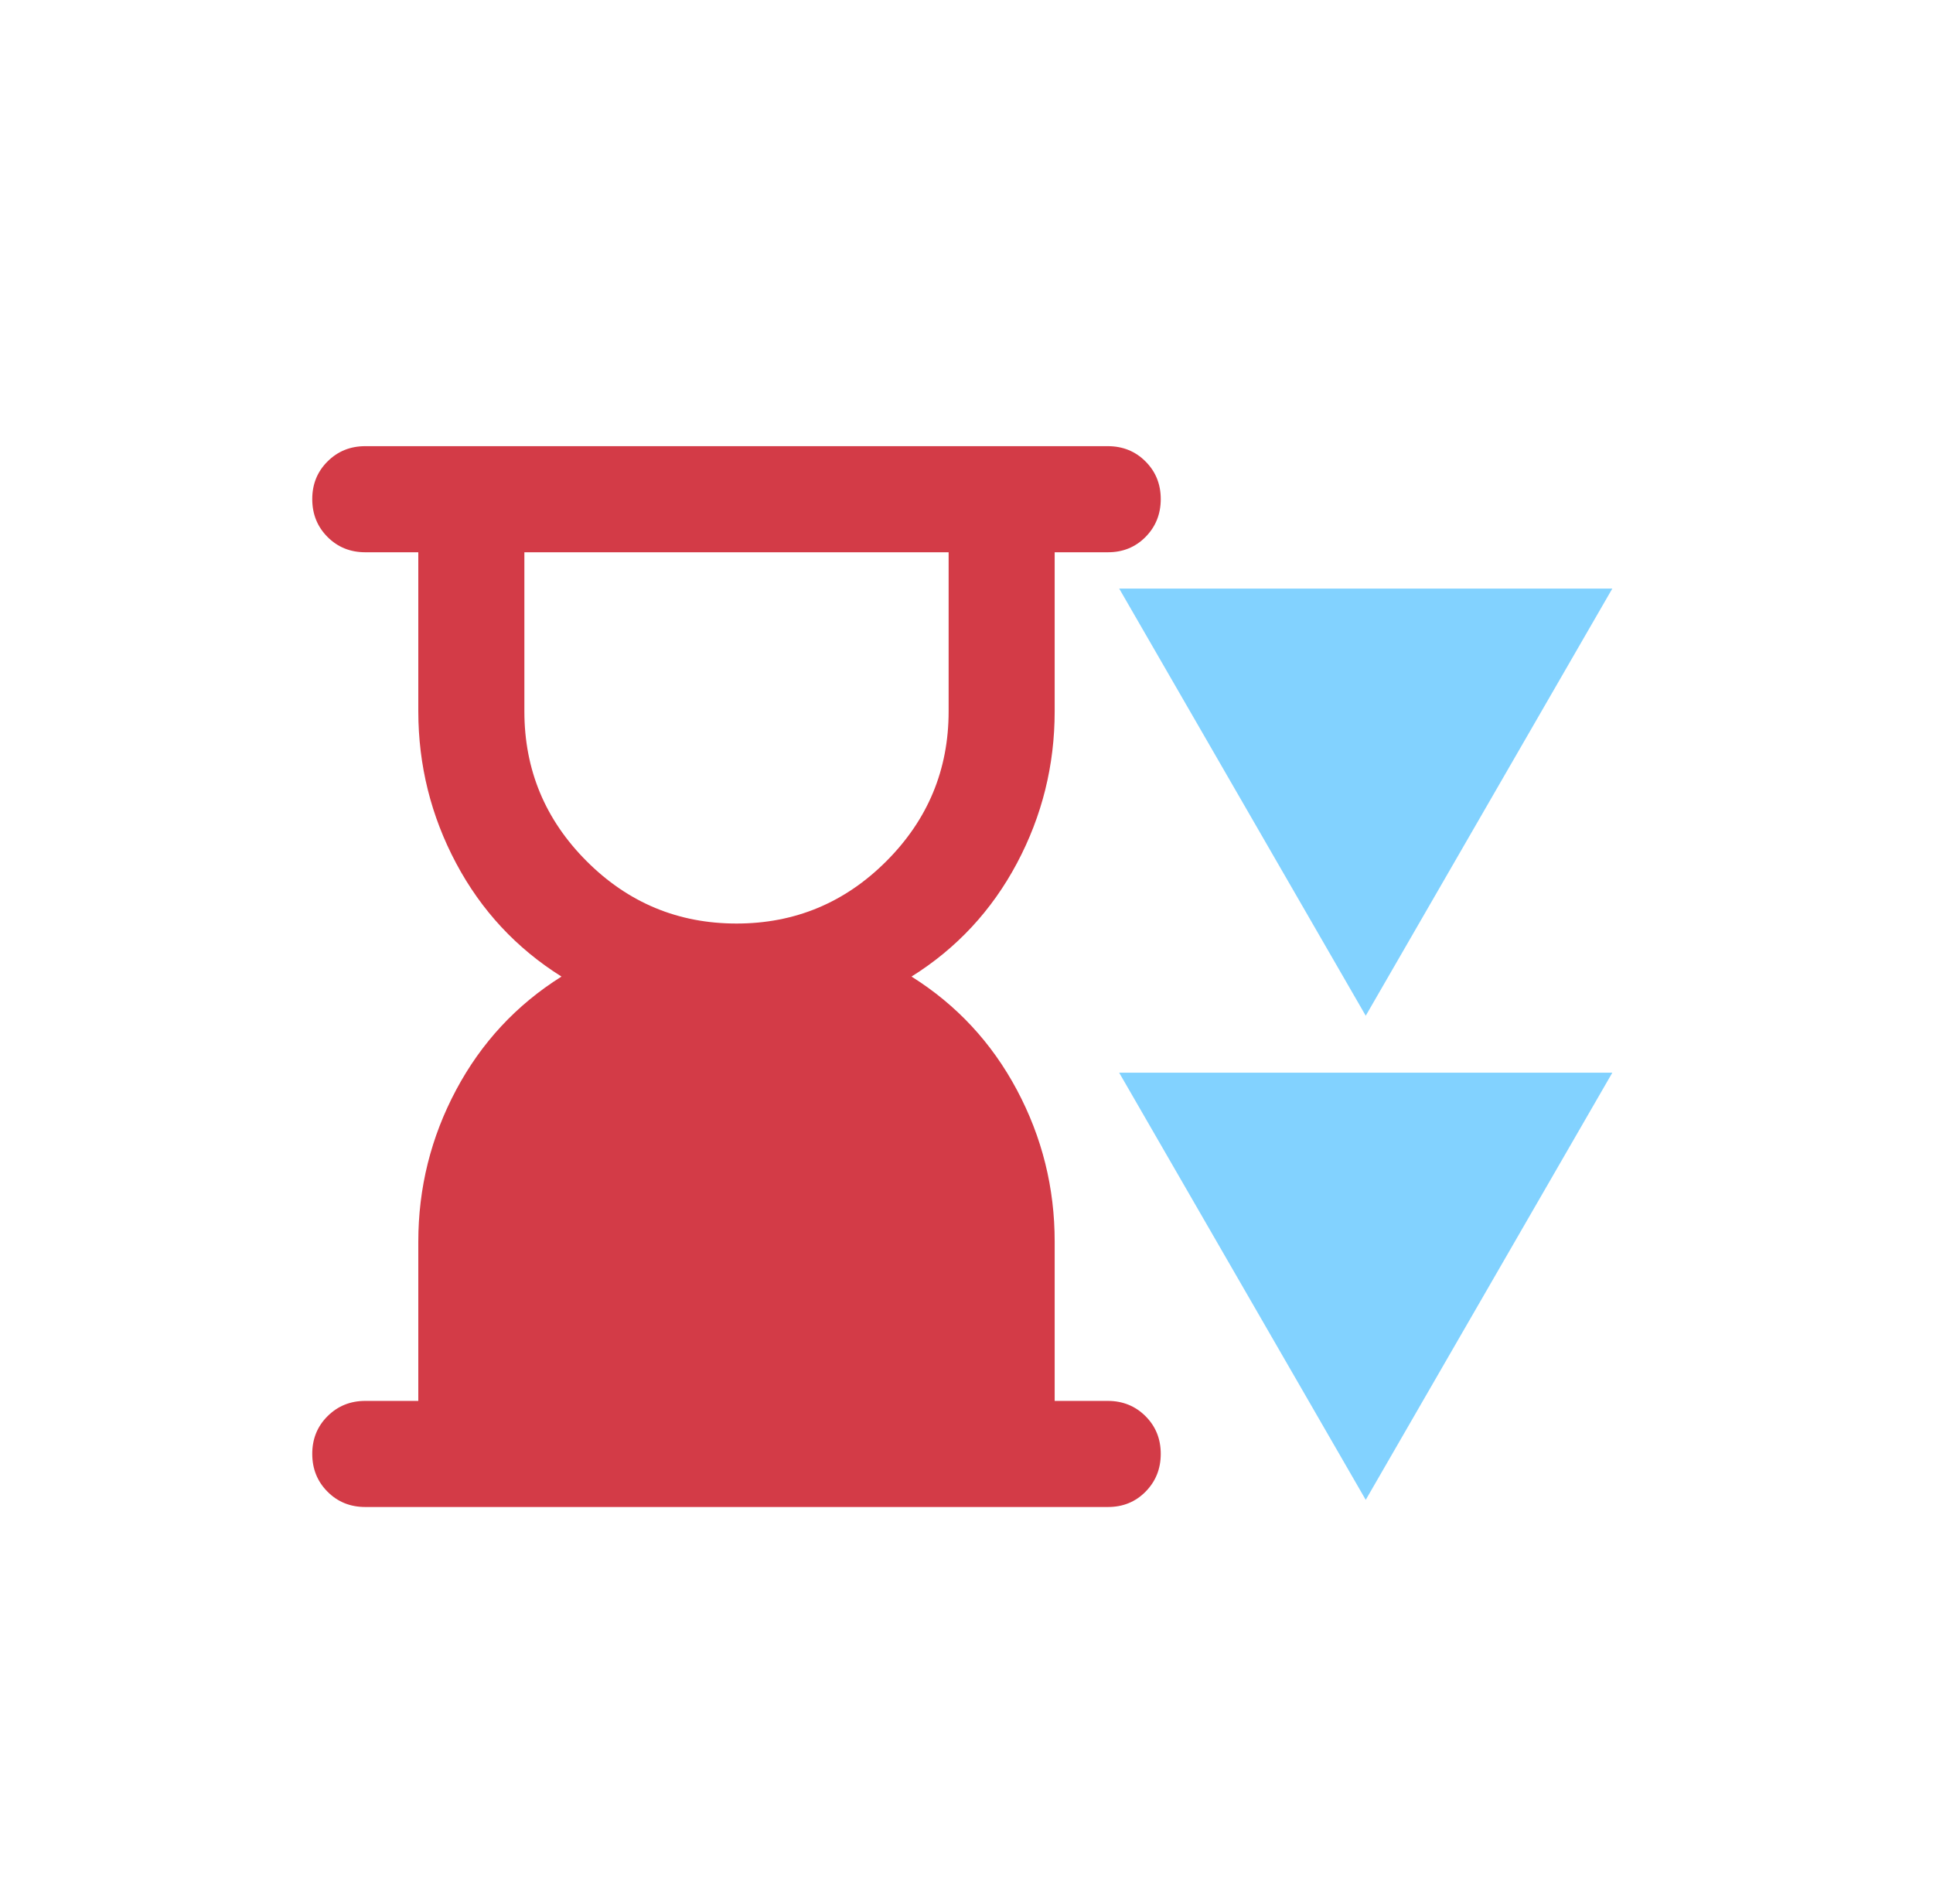 <?xml version="1.0" encoding="UTF-8"?> <svg xmlns="http://www.w3.org/2000/svg" width="65" height="64" viewBox="0 0 65 64" fill="none"><path d="M24.766 31.049C26.727 31.049 28.407 30.351 29.804 28.954C31.201 27.557 31.899 25.878 31.899 23.916V18.567H17.633V23.916C17.633 25.878 18.331 27.557 19.728 28.954C21.125 30.351 22.804 31.049 24.766 31.049ZM12.283 50.665C11.778 50.665 11.355 50.494 11.014 50.151C10.672 49.809 10.501 49.386 10.5 48.882C10.499 48.377 10.67 47.954 11.014 47.612C11.357 47.27 11.78 47.098 12.283 47.098H14.066V41.749C14.066 39.936 14.49 38.234 15.338 36.643C16.186 35.053 17.367 33.782 18.881 32.832C17.366 31.881 16.184 30.611 15.338 29.022C14.492 27.432 14.068 25.73 14.066 23.916V18.567H12.283C11.778 18.567 11.355 18.395 11.014 18.053C10.672 17.71 10.501 17.287 10.5 16.783C10.499 16.279 10.67 15.856 11.014 15.514C11.357 15.171 11.78 15 12.283 15H37.249C37.754 15 38.178 15.171 38.52 15.514C38.862 15.856 39.033 16.279 39.032 16.783C39.031 17.287 38.859 17.711 38.518 18.055C38.177 18.398 37.754 18.569 37.249 18.567H35.465V23.916C35.465 25.729 35.042 27.431 34.196 29.022C33.349 30.612 32.168 31.883 30.651 32.832C32.166 33.783 33.348 35.054 34.196 36.645C35.043 38.236 35.467 39.937 35.465 41.749V47.098H37.249C37.754 47.098 38.178 47.27 38.52 47.612C38.862 47.954 39.033 48.377 39.032 48.882C39.031 49.386 38.859 49.809 38.518 50.153C38.177 50.497 37.754 50.667 37.249 50.665H12.283Z" fill="#D33B47"></path><path d="M45.925 50.425L37.634 36.064L54.217 36.064L45.925 50.425Z" fill="#82D2FF"></path><path d="M45.925 34.149L37.634 19.787L54.217 19.787L45.925 34.149Z" fill="#82D2FF"></path></svg> 